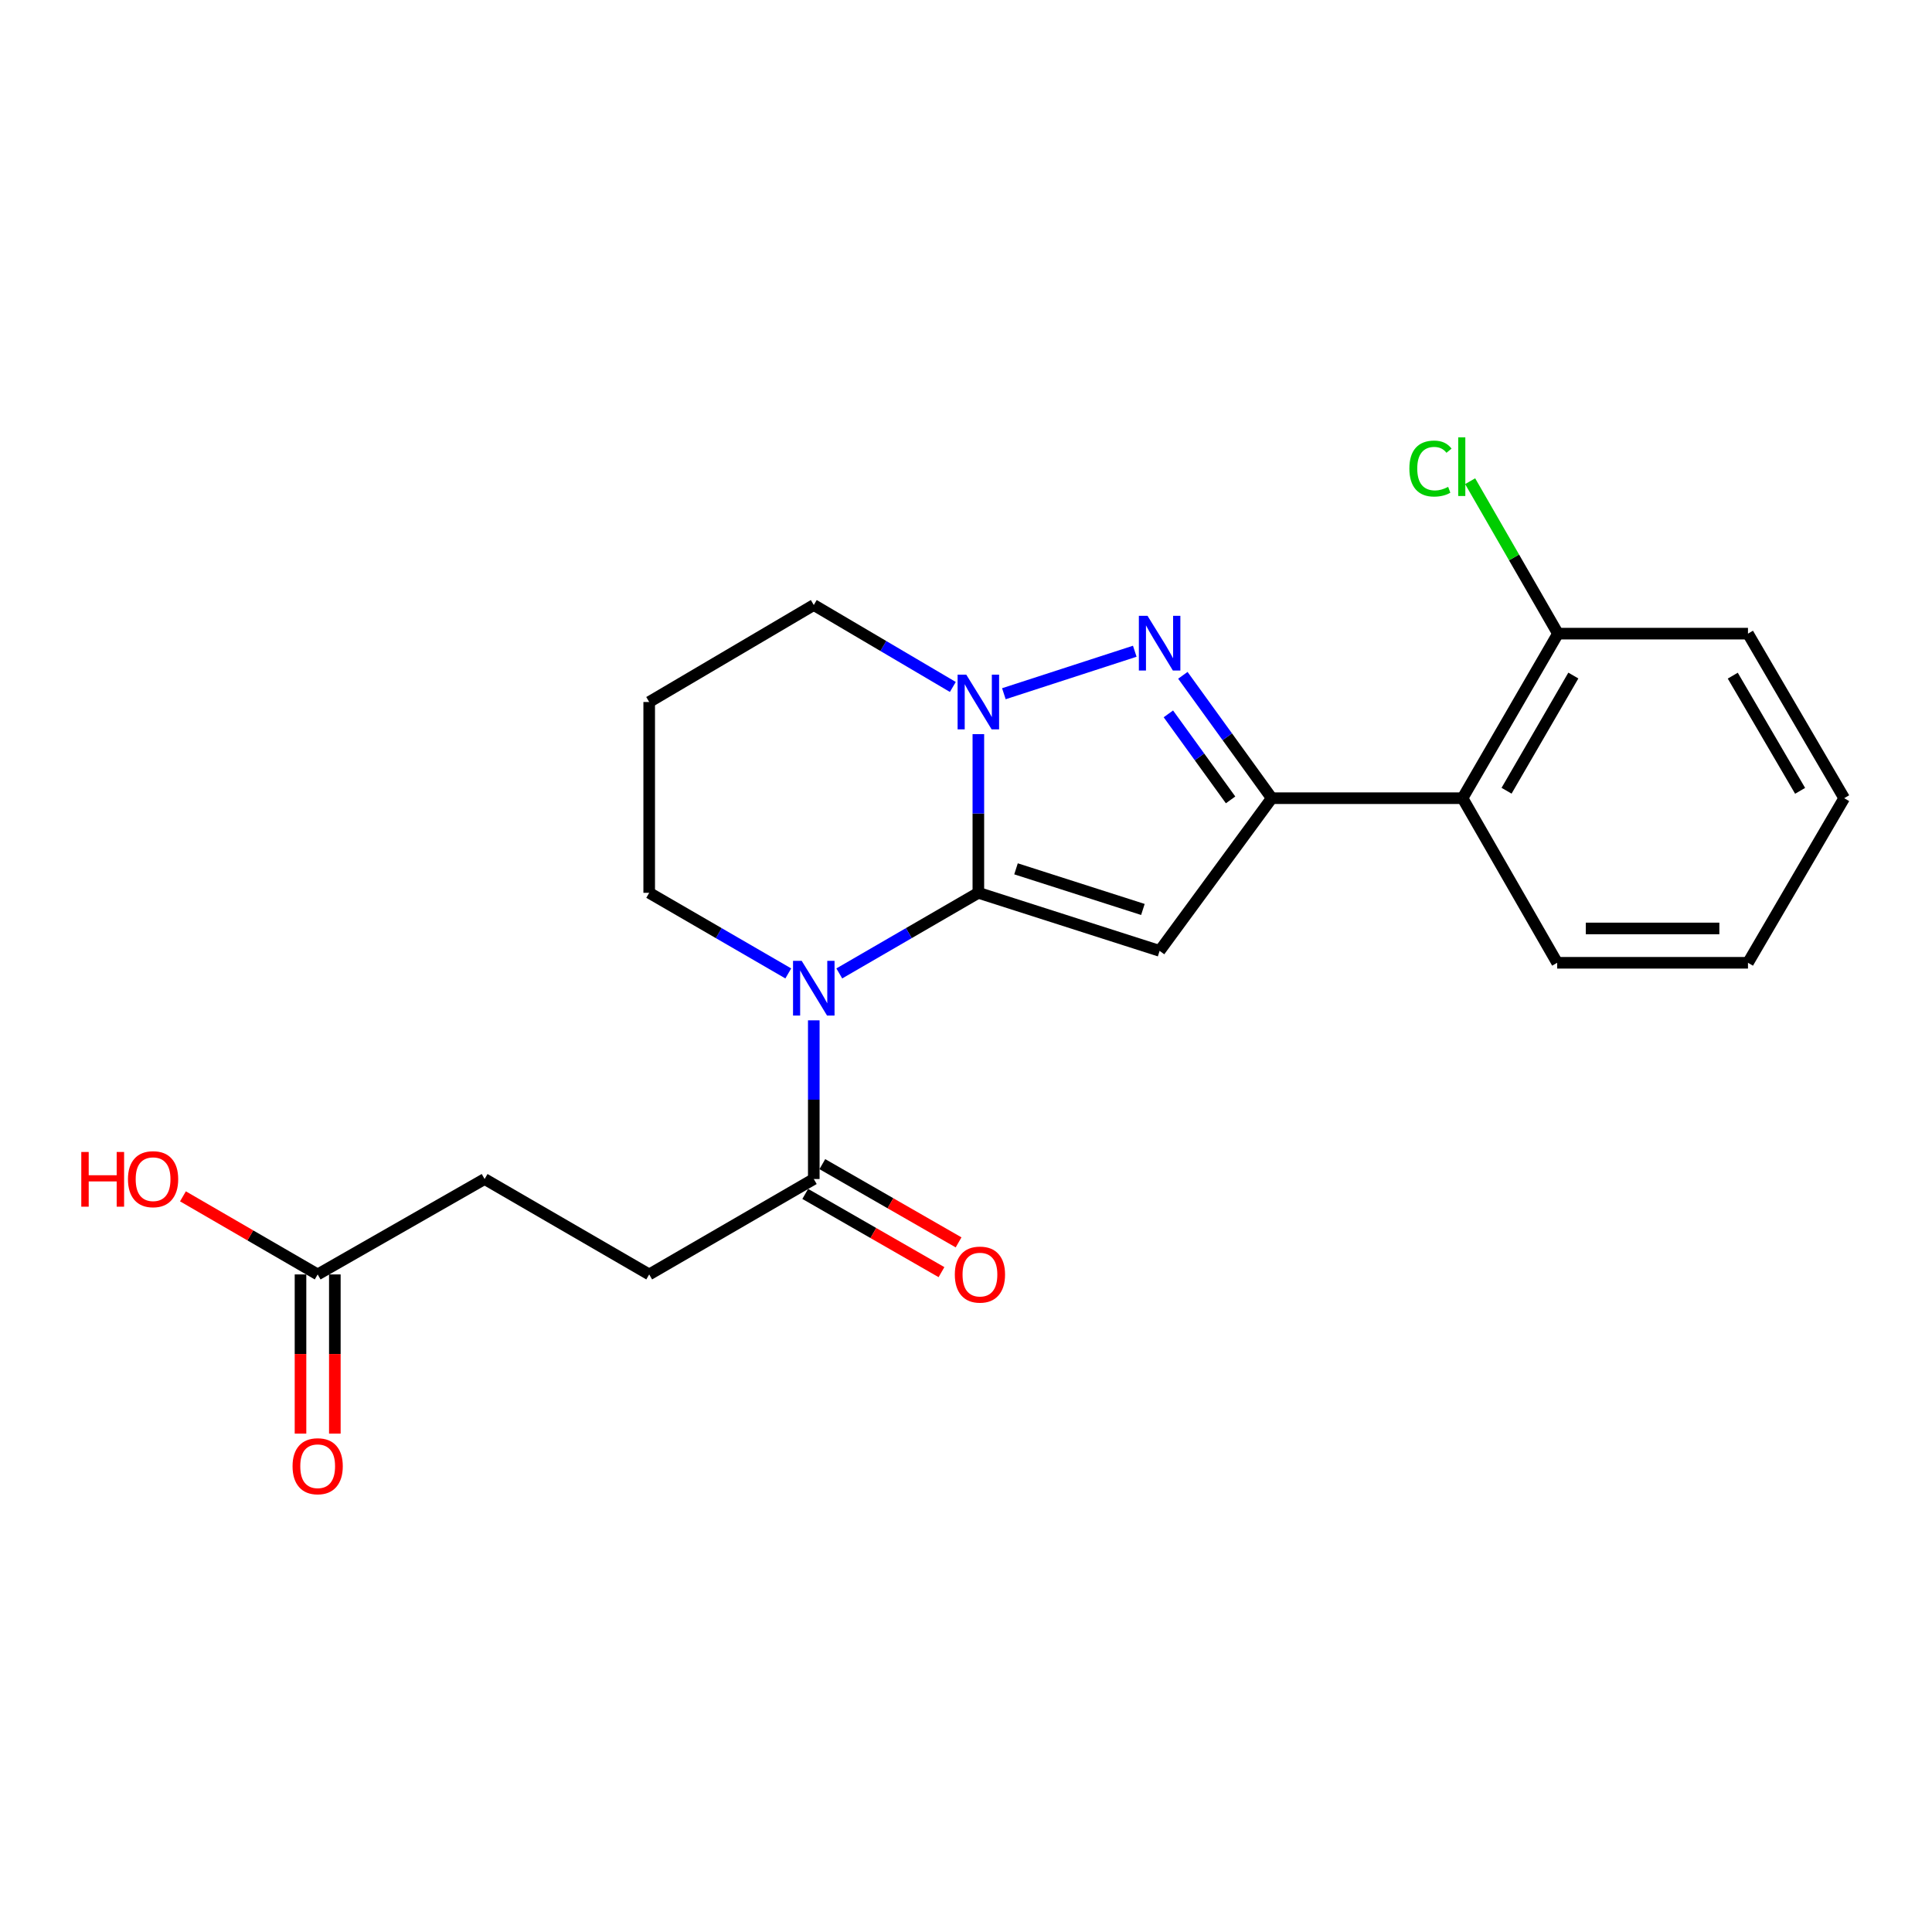 <?xml version='1.0' encoding='iso-8859-1'?>
<svg version='1.1' baseProfile='full'
              xmlns='http://www.w3.org/2000/svg'
                      xmlns:rdkit='http://www.rdkit.org/xml'
                      xmlns:xlink='http://www.w3.org/1999/xlink'
                  xml:space='preserve'
width='1000px' height='1000px' viewBox='0 0 1000 1000'>
<!-- END OF HEADER -->
<rect style='opacity:1.0;fill:#FFFFFF;stroke:none' width='1000' height='1000' x='0' y='0'> </rect>
<path class='bond-0' d='M 506.395,462.122 L 600.215,492.164' style='fill:none;fill-rule:evenodd;stroke:#000000;stroke-width:6px;stroke-linecap:butt;stroke-linejoin:miter;stroke-opacity:1' />
<path class='bond-0' d='M 525.888,449.704 L 591.562,470.734' style='fill:none;fill-rule:evenodd;stroke:#000000;stroke-width:6px;stroke-linecap:butt;stroke-linejoin:miter;stroke-opacity:1' />
<path class='bond-1' d='M 506.395,462.122 L 470.405,482.983' style='fill:none;fill-rule:evenodd;stroke:#000000;stroke-width:6px;stroke-linecap:butt;stroke-linejoin:miter;stroke-opacity:1' />
<path class='bond-1' d='M 470.405,482.983 L 434.415,503.843' style='fill:none;fill-rule:evenodd;stroke:#0000FF;stroke-width:6px;stroke-linecap:butt;stroke-linejoin:miter;stroke-opacity:1' />
<path class='bond-2' d='M 506.395,462.122 L 506.395,421.053' style='fill:none;fill-rule:evenodd;stroke:#000000;stroke-width:6px;stroke-linecap:butt;stroke-linejoin:miter;stroke-opacity:1' />
<path class='bond-2' d='M 506.395,421.053 L 506.395,379.985' style='fill:none;fill-rule:evenodd;stroke:#0000FF;stroke-width:6px;stroke-linecap:butt;stroke-linejoin:miter;stroke-opacity:1' />
<path class='bond-3' d='M 600.215,492.164 L 658.247,413.144' style='fill:none;fill-rule:evenodd;stroke:#000000;stroke-width:6px;stroke-linecap:butt;stroke-linejoin:miter;stroke-opacity:1' />
<path class='bond-5' d='M 421.214,528.124 L 421.214,569.193' style='fill:none;fill-rule:evenodd;stroke:#0000FF;stroke-width:6px;stroke-linecap:butt;stroke-linejoin:miter;stroke-opacity:1' />
<path class='bond-5' d='M 421.214,569.193 L 421.214,610.261' style='fill:none;fill-rule:evenodd;stroke:#000000;stroke-width:6px;stroke-linecap:butt;stroke-linejoin:miter;stroke-opacity:1' />
<path class='bond-12' d='M 408.012,503.844 L 372.018,482.983' style='fill:none;fill-rule:evenodd;stroke:#0000FF;stroke-width:6px;stroke-linecap:butt;stroke-linejoin:miter;stroke-opacity:1' />
<path class='bond-12' d='M 372.018,482.983 L 336.023,462.122' style='fill:none;fill-rule:evenodd;stroke:#000000;stroke-width:6px;stroke-linecap:butt;stroke-linejoin:miter;stroke-opacity:1' />
<path class='bond-4' d='M 519.601,359.07 L 587.357,337.081' style='fill:none;fill-rule:evenodd;stroke:#0000FF;stroke-width:6px;stroke-linecap:butt;stroke-linejoin:miter;stroke-opacity:1' />
<path class='bond-13' d='M 493.184,355.569 L 457.199,334.361' style='fill:none;fill-rule:evenodd;stroke:#0000FF;stroke-width:6px;stroke-linecap:butt;stroke-linejoin:miter;stroke-opacity:1' />
<path class='bond-13' d='M 457.199,334.361 L 421.214,313.153' style='fill:none;fill-rule:evenodd;stroke:#000000;stroke-width:6px;stroke-linecap:butt;stroke-linejoin:miter;stroke-opacity:1' />
<path class='bond-6' d='M 658.247,413.144 L 757.013,413.144' style='fill:none;fill-rule:evenodd;stroke:#000000;stroke-width:6px;stroke-linecap:butt;stroke-linejoin:miter;stroke-opacity:1' />
<path class='bond-22' d='M 658.247,413.144 L 635.247,381.344' style='fill:none;fill-rule:evenodd;stroke:#000000;stroke-width:6px;stroke-linecap:butt;stroke-linejoin:miter;stroke-opacity:1' />
<path class='bond-22' d='M 635.247,381.344 L 612.247,349.544' style='fill:none;fill-rule:evenodd;stroke:#0000FF;stroke-width:6px;stroke-linecap:butt;stroke-linejoin:miter;stroke-opacity:1' />
<path class='bond-22' d='M 636.948,414.018 L 620.848,391.758' style='fill:none;fill-rule:evenodd;stroke:#000000;stroke-width:6px;stroke-linecap:butt;stroke-linejoin:miter;stroke-opacity:1' />
<path class='bond-22' d='M 620.848,391.758 L 604.748,369.498' style='fill:none;fill-rule:evenodd;stroke:#0000FF;stroke-width:6px;stroke-linecap:butt;stroke-linejoin:miter;stroke-opacity:1' />
<path class='bond-9' d='M 416.789,617.967 L 452.05,638.214' style='fill:none;fill-rule:evenodd;stroke:#000000;stroke-width:6px;stroke-linecap:butt;stroke-linejoin:miter;stroke-opacity:1' />
<path class='bond-9' d='M 452.05,638.214 L 487.311,658.461' style='fill:none;fill-rule:evenodd;stroke:#FF0000;stroke-width:6px;stroke-linecap:butt;stroke-linejoin:miter;stroke-opacity:1' />
<path class='bond-9' d='M 425.639,602.556 L 460.899,622.803' style='fill:none;fill-rule:evenodd;stroke:#000000;stroke-width:6px;stroke-linecap:butt;stroke-linejoin:miter;stroke-opacity:1' />
<path class='bond-9' d='M 460.899,622.803 L 496.16,643.05' style='fill:none;fill-rule:evenodd;stroke:#FF0000;stroke-width:6px;stroke-linecap:butt;stroke-linejoin:miter;stroke-opacity:1' />
<path class='bond-10' d='M 421.214,610.261 L 336.023,659.644' style='fill:none;fill-rule:evenodd;stroke:#000000;stroke-width:6px;stroke-linecap:butt;stroke-linejoin:miter;stroke-opacity:1' />
<path class='bond-8' d='M 757.013,413.144 L 806.396,327.972' style='fill:none;fill-rule:evenodd;stroke:#000000;stroke-width:6px;stroke-linecap:butt;stroke-linejoin:miter;stroke-opacity:1' />
<path class='bond-8' d='M 779.794,409.282 L 814.362,349.662' style='fill:none;fill-rule:evenodd;stroke:#000000;stroke-width:6px;stroke-linecap:butt;stroke-linejoin:miter;stroke-opacity:1' />
<path class='bond-18' d='M 757.013,413.144 L 805.991,498.335' style='fill:none;fill-rule:evenodd;stroke:#000000;stroke-width:6px;stroke-linecap:butt;stroke-linejoin:miter;stroke-opacity:1' />
<path class='bond-7' d='M 164.426,659.644 L 250.832,610.261' style='fill:none;fill-rule:evenodd;stroke:#000000;stroke-width:6px;stroke-linecap:butt;stroke-linejoin:miter;stroke-opacity:1' />
<path class='bond-11' d='M 155.541,659.644 L 155.541,700.84' style='fill:none;fill-rule:evenodd;stroke:#000000;stroke-width:6px;stroke-linecap:butt;stroke-linejoin:miter;stroke-opacity:1' />
<path class='bond-11' d='M 155.541,700.84 L 155.541,742.035' style='fill:none;fill-rule:evenodd;stroke:#FF0000;stroke-width:6px;stroke-linecap:butt;stroke-linejoin:miter;stroke-opacity:1' />
<path class='bond-11' d='M 173.311,659.644 L 173.311,700.84' style='fill:none;fill-rule:evenodd;stroke:#000000;stroke-width:6px;stroke-linecap:butt;stroke-linejoin:miter;stroke-opacity:1' />
<path class='bond-11' d='M 173.311,700.84 L 173.311,742.035' style='fill:none;fill-rule:evenodd;stroke:#FF0000;stroke-width:6px;stroke-linecap:butt;stroke-linejoin:miter;stroke-opacity:1' />
<path class='bond-17' d='M 164.426,659.644 L 129.561,639.434' style='fill:none;fill-rule:evenodd;stroke:#000000;stroke-width:6px;stroke-linecap:butt;stroke-linejoin:miter;stroke-opacity:1' />
<path class='bond-17' d='M 129.561,639.434 L 94.696,619.224' style='fill:none;fill-rule:evenodd;stroke:#FF0000;stroke-width:6px;stroke-linecap:butt;stroke-linejoin:miter;stroke-opacity:1' />
<path class='bond-16' d='M 806.396,327.972 L 783.669,288.521' style='fill:none;fill-rule:evenodd;stroke:#000000;stroke-width:6px;stroke-linecap:butt;stroke-linejoin:miter;stroke-opacity:1' />
<path class='bond-16' d='M 783.669,288.521 L 760.942,249.069' style='fill:none;fill-rule:evenodd;stroke:#00CC00;stroke-width:6px;stroke-linecap:butt;stroke-linejoin:miter;stroke-opacity:1' />
<path class='bond-19' d='M 806.396,327.972 L 904.748,327.972' style='fill:none;fill-rule:evenodd;stroke:#000000;stroke-width:6px;stroke-linecap:butt;stroke-linejoin:miter;stroke-opacity:1' />
<path class='bond-14' d='M 336.023,659.644 L 250.832,610.261' style='fill:none;fill-rule:evenodd;stroke:#000000;stroke-width:6px;stroke-linecap:butt;stroke-linejoin:miter;stroke-opacity:1' />
<path class='bond-23' d='M 336.023,462.122 L 336.023,363.356' style='fill:none;fill-rule:evenodd;stroke:#000000;stroke-width:6px;stroke-linecap:butt;stroke-linejoin:miter;stroke-opacity:1' />
<path class='bond-15' d='M 421.214,313.153 L 336.023,363.356' style='fill:none;fill-rule:evenodd;stroke:#000000;stroke-width:6px;stroke-linecap:butt;stroke-linejoin:miter;stroke-opacity:1' />
<path class='bond-20' d='M 805.991,498.335 L 904.748,498.335' style='fill:none;fill-rule:evenodd;stroke:#000000;stroke-width:6px;stroke-linecap:butt;stroke-linejoin:miter;stroke-opacity:1' />
<path class='bond-20' d='M 820.805,480.564 L 889.934,480.564' style='fill:none;fill-rule:evenodd;stroke:#000000;stroke-width:6px;stroke-linecap:butt;stroke-linejoin:miter;stroke-opacity:1' />
<path class='bond-24' d='M 904.748,327.972 L 954.545,413.144' style='fill:none;fill-rule:evenodd;stroke:#000000;stroke-width:6px;stroke-linecap:butt;stroke-linejoin:miter;stroke-opacity:1' />
<path class='bond-24' d='M 896.876,349.717 L 931.735,409.337' style='fill:none;fill-rule:evenodd;stroke:#000000;stroke-width:6px;stroke-linecap:butt;stroke-linejoin:miter;stroke-opacity:1' />
<path class='bond-21' d='M 904.748,498.335 L 954.545,413.144' style='fill:none;fill-rule:evenodd;stroke:#000000;stroke-width:6px;stroke-linecap:butt;stroke-linejoin:miter;stroke-opacity:1' />
<path  class='atom-2' d='M 414.954 497.335
L 424.234 512.335
Q 425.154 513.815, 426.634 516.495
Q 428.114 519.175, 428.194 519.335
L 428.194 497.335
L 431.954 497.335
L 431.954 525.655
L 428.074 525.655
L 418.114 509.255
Q 416.954 507.335, 415.714 505.135
Q 414.514 502.935, 414.154 502.255
L 414.154 525.655
L 410.474 525.655
L 410.474 497.335
L 414.954 497.335
' fill='#0000FF'/>
<path  class='atom-3' d='M 500.135 349.196
L 509.415 364.196
Q 510.335 365.676, 511.815 368.356
Q 513.295 371.036, 513.375 371.196
L 513.375 349.196
L 517.135 349.196
L 517.135 377.516
L 513.255 377.516
L 503.295 361.116
Q 502.135 359.196, 500.895 356.996
Q 499.695 354.796, 499.335 354.116
L 499.335 377.516
L 495.655 377.516
L 495.655 349.196
L 500.135 349.196
' fill='#0000FF'/>
<path  class='atom-5' d='M 593.955 318.748
L 603.235 333.748
Q 604.155 335.228, 605.635 337.908
Q 607.115 340.588, 607.195 340.748
L 607.195 318.748
L 610.955 318.748
L 610.955 347.068
L 607.075 347.068
L 597.115 330.668
Q 595.955 328.748, 594.715 326.548
Q 593.515 324.348, 593.155 323.668
L 593.155 347.068
L 589.475 347.068
L 589.475 318.748
L 593.955 318.748
' fill='#0000FF'/>
<path  class='atom-10' d='M 494.215 659.724
Q 494.215 652.924, 497.575 649.124
Q 500.935 645.324, 507.215 645.324
Q 513.495 645.324, 516.855 649.124
Q 520.215 652.924, 520.215 659.724
Q 520.215 666.604, 516.815 670.524
Q 513.415 674.404, 507.215 674.404
Q 500.975 674.404, 497.575 670.524
Q 494.215 666.644, 494.215 659.724
M 507.215 671.204
Q 511.535 671.204, 513.855 668.324
Q 516.215 665.404, 516.215 659.724
Q 516.215 654.164, 513.855 651.364
Q 511.535 648.524, 507.215 648.524
Q 502.895 648.524, 500.535 651.324
Q 498.215 654.124, 498.215 659.724
Q 498.215 665.444, 500.535 668.324
Q 502.895 671.204, 507.215 671.204
' fill='#FF0000'/>
<path  class='atom-12' d='M 151.426 758.915
Q 151.426 752.115, 154.786 748.315
Q 158.146 744.515, 164.426 744.515
Q 170.706 744.515, 174.066 748.315
Q 177.426 752.115, 177.426 758.915
Q 177.426 765.795, 174.026 769.715
Q 170.626 773.595, 164.426 773.595
Q 158.186 773.595, 154.786 769.715
Q 151.426 765.835, 151.426 758.915
M 164.426 770.395
Q 168.746 770.395, 171.066 767.515
Q 173.426 764.595, 173.426 758.915
Q 173.426 753.355, 171.066 750.555
Q 168.746 747.715, 164.426 747.715
Q 160.106 747.715, 157.746 750.515
Q 155.426 753.315, 155.426 758.915
Q 155.426 764.635, 157.746 767.515
Q 160.106 770.395, 164.426 770.395
' fill='#FF0000'/>
<path  class='atom-17' d='M 729.488 242.527
Q 729.488 235.487, 732.768 231.807
Q 736.088 228.087, 742.368 228.087
Q 748.208 228.087, 751.328 232.207
L 748.688 234.367
Q 746.408 231.367, 742.368 231.367
Q 738.088 231.367, 735.808 234.247
Q 733.568 237.087, 733.568 242.527
Q 733.568 248.127, 735.888 251.007
Q 738.248 253.887, 742.808 253.887
Q 745.928 253.887, 749.568 252.007
L 750.688 255.007
Q 749.208 255.967, 746.968 256.527
Q 744.728 257.087, 742.248 257.087
Q 736.088 257.087, 732.768 253.327
Q 729.488 249.567, 729.488 242.527
' fill='#00CC00'/>
<path  class='atom-17' d='M 754.768 226.367
L 758.448 226.367
L 758.448 256.727
L 754.768 256.727
L 754.768 226.367
' fill='#00CC00'/>
<path  class='atom-18' d='M 42.075 596.261
L 45.915 596.261
L 45.915 608.301
L 60.395 608.301
L 60.395 596.261
L 64.235 596.261
L 64.235 624.581
L 60.395 624.581
L 60.395 611.501
L 45.915 611.501
L 45.915 624.581
L 42.075 624.581
L 42.075 596.261
' fill='#FF0000'/>
<path  class='atom-18' d='M 66.235 610.341
Q 66.235 603.541, 69.595 599.741
Q 72.955 595.941, 79.235 595.941
Q 85.515 595.941, 88.875 599.741
Q 92.235 603.541, 92.235 610.341
Q 92.235 617.221, 88.835 621.141
Q 85.435 625.021, 79.235 625.021
Q 72.995 625.021, 69.595 621.141
Q 66.235 617.261, 66.235 610.341
M 79.235 621.821
Q 83.555 621.821, 85.875 618.941
Q 88.235 616.021, 88.235 610.341
Q 88.235 604.781, 85.875 601.981
Q 83.555 599.141, 79.235 599.141
Q 74.915 599.141, 72.555 601.941
Q 70.235 604.741, 70.235 610.341
Q 70.235 616.061, 72.555 618.941
Q 74.915 621.821, 79.235 621.821
' fill='#FF0000'/>
</svg>
